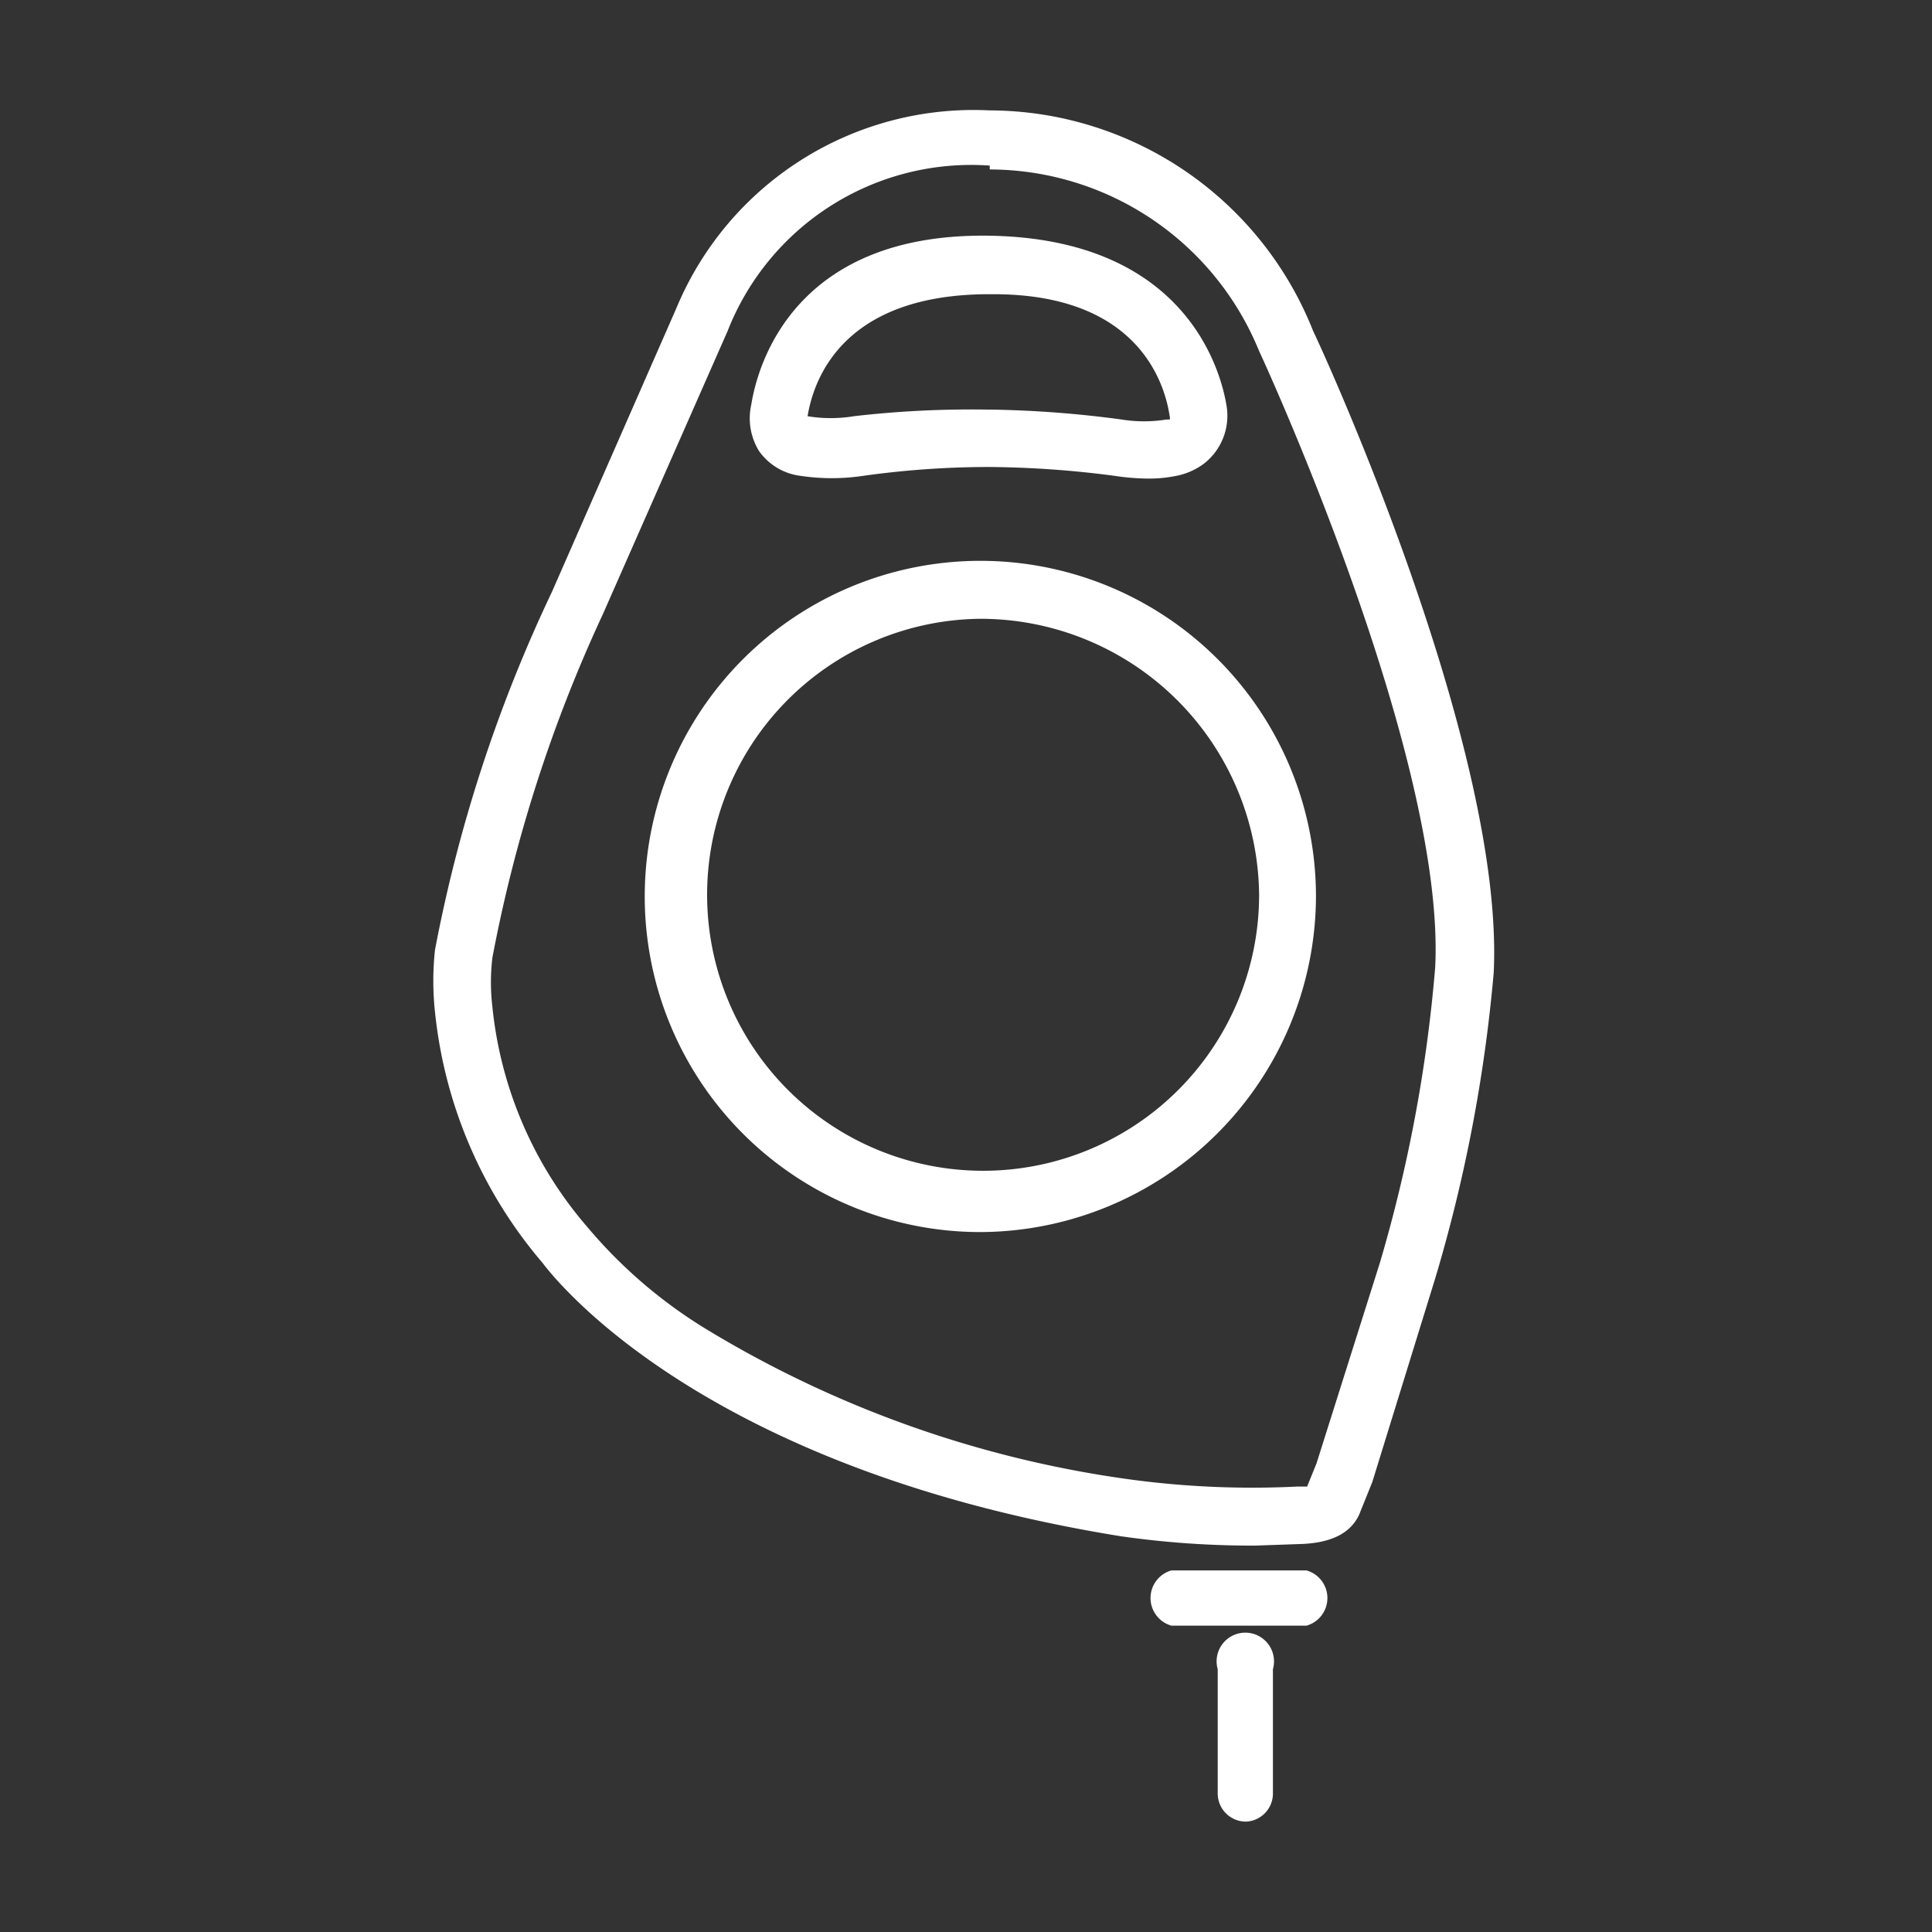 <svg id="Layer_1" data-name="Layer 1" xmlns="http://www.w3.org/2000/svg" viewBox="0 0 35 35"><rect x="0" y="0" width="35" height="35" fill="#333333" stroke="none"/><defs><style>.cls-1{fill:#fff;}</style></defs><path class="cls-1" d="M22.74,28a16.76,16.76,0,0,1-2.44-.17c-7.54-1.22-10.22-4.62-10.47-4.95a8.3,8.3,0,0,1-1.95-4.55,5.24,5.24,0,0,1,0-1.12A26.67,26.67,0,0,1,10,10.72l2.25-5.13A5.83,5.83,0,0,1,17.93,2,6.32,6.32,0,0,1,23.79,6c.14.28,3.47,7.52,3.27,11.62A27.73,27.73,0,0,1,26,23.16l-1.14,3.69s0,0,0,0l-.21.52q-.2.56-1.05.6Zm-4.81-25A4.74,4.74,0,0,0,13.18,6l-2.26,5.13a26.32,26.32,0,0,0-2,6.22,3.78,3.78,0,0,0,0,.89,7.21,7.21,0,0,0,1.73,4l0,0a8.77,8.77,0,0,0,2.13,1.83,20,20,0,0,0,7.68,2.73,16.51,16.51,0,0,0,3.05.13l.17,0,.17-.42L25,22.87A26.61,26.61,0,0,0,26,17.52c.19-3.84-3.15-11.08-3.19-11.16A5.28,5.28,0,0,0,17.93,3.07ZM24.35,26.7Z"/><path class="cls-1" d="M17.75,22.32a6.08,6.08,0,1,1,6.09-6.07A6.1,6.1,0,0,1,17.75,22.32Zm0-11.11a5,5,0,1,0,5.06,5A5.05,5.05,0,0,0,17.75,11.21Z"/><path class="cls-1" d="M20.79,8.67a4.28,4.28,0,0,1-.6-.05,18.21,18.21,0,0,0-2.26-.16h-.05a16.38,16.38,0,0,0-2.24.16,3.84,3.84,0,0,1-1.14,0h0a1.08,1.08,0,0,1-.75-.45,1.13,1.13,0,0,1-.14-.84c.12-.75.8-3.11,4.3-3.06s4.19,2.35,4.31,3.08a1.1,1.1,0,0,1-.41,1.05,1.24,1.24,0,0,1-.45.21A2.49,2.49,0,0,1,20.79,8.67ZM17.88,7.42h.06a19.83,19.83,0,0,1,2.38.18,2.54,2.54,0,0,0,.81,0l.06,0a.11.11,0,0,0,0-.06c-.1-.67-.63-2.21-3.19-2.21h-.08c-2.65,0-3.18,1.54-3.29,2.21,0,0,0,0,0,0v0h0a2.57,2.57,0,0,0,.84,0A18.5,18.5,0,0,1,17.88,7.42Z"/><path class="cls-1" d="M23.67,29.45H21.22a.52.52,0,0,1,0-1h2.45a.52.52,0,0,1,0,1Z"/><path class="cls-1" d="M22.58,33a.51.51,0,0,1-.52-.51V30.24a.52.52,0,1,1,1,0v2.27A.51.51,0,0,1,22.58,33Z"/></svg>